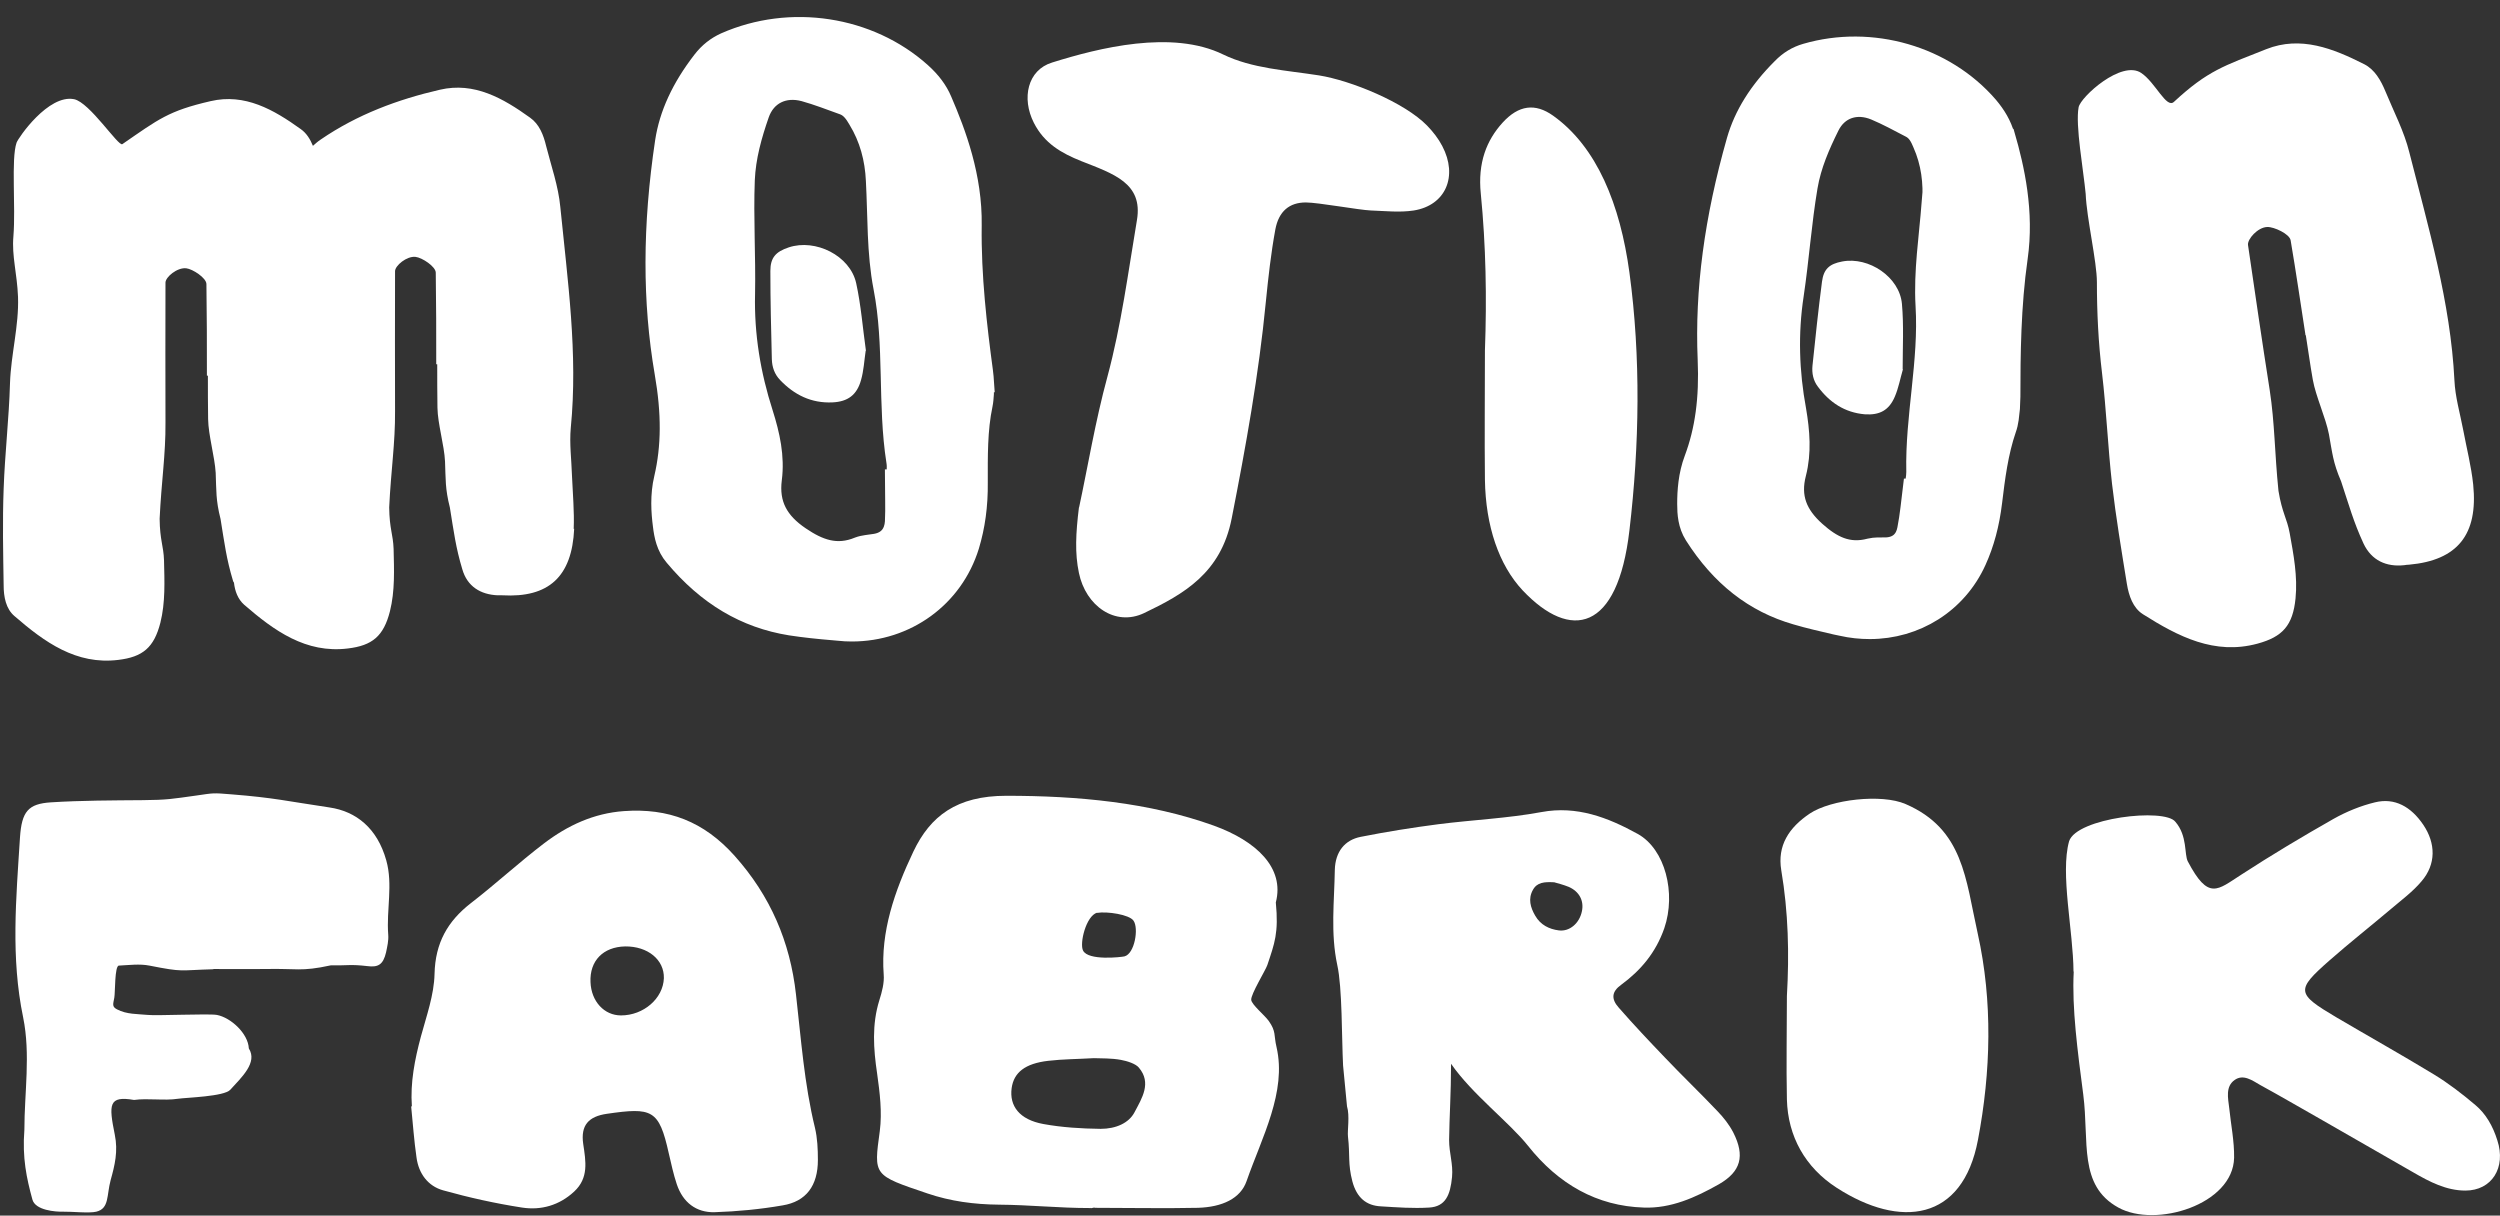 <svg width="109" height="53" viewBox="0 0 109 53" fill="none" xmlns="http://www.w3.org/2000/svg">
<rect x="0" y="0" width="109" height="53" fill="#333333" stroke="none"/>
<path d="M42.95 16.708C42.939 16.528 42.918 16.348 42.897 16.168C42.642 14.261 42.376 12.037 42.408 9.823C42.44 7.704 41.728 5.798 41.111 4.368C40.92 3.912 40.612 3.51 40.187 3.128C37.902 1.084 34.46 0.554 31.601 1.815C31.208 1.995 30.879 2.249 30.592 2.62C29.667 3.817 29.136 4.982 28.955 6.168C28.403 9.854 28.403 13.159 28.934 16.252C29.242 18.021 29.232 19.472 28.913 20.839C28.732 21.591 28.785 22.343 28.86 22.915C28.913 23.36 29.009 23.858 29.37 24.281C30.815 26.008 32.483 26.993 34.46 27.311C35.076 27.406 35.703 27.47 36.33 27.522L36.574 27.544C36.765 27.565 36.946 27.575 37.137 27.575C39.528 27.575 41.6 26.082 42.301 23.805C42.556 22.957 42.684 22.057 42.673 21.04C42.673 19.917 42.652 18.752 42.886 17.65C42.918 17.491 42.928 17.333 42.939 17.174V16.973V16.708H42.95ZM38.976 22.756C38.944 23.233 38.689 23.582 38.157 23.667C37.913 23.709 37.647 23.72 37.424 23.805C36.478 24.197 35.714 23.91 34.906 23.36C33.981 22.735 33.556 21.983 33.695 20.892C33.822 19.907 33.61 18.953 33.312 18.011C32.77 16.326 32.483 14.6 32.526 12.82C32.558 11.157 32.451 9.505 32.515 7.842C32.558 6.846 32.823 5.914 33.142 4.993C33.429 4.166 34.183 3.796 35.055 4.029C35.629 4.188 36.192 4.41 36.755 4.611C37.052 4.717 37.222 4.971 37.371 5.226C37.87 6.041 38.104 6.931 38.147 7.874C38.232 9.431 38.179 11.02 38.476 12.545C38.965 15.066 38.646 17.619 39.039 20.129C39.082 20.373 39.039 20.616 39.039 20.86C39.018 20.86 38.997 20.86 38.976 20.86C38.976 21.495 39.008 22.131 38.976 22.767V22.756Z" fill="white" stroke="white" stroke-width="0.789" stroke-miterlimit="10"/>
<path d="M37.743 15.299C37.679 15.733 37.658 16.168 37.541 16.57C37.361 17.227 36.957 17.513 36.298 17.544C35.373 17.587 34.63 17.216 34.013 16.57C33.769 16.316 33.663 16.009 33.652 15.659C33.62 14.377 33.588 13.096 33.588 11.814C33.588 11.232 33.822 10.977 34.385 10.787C35.554 10.395 37.063 11.147 37.329 12.344C37.541 13.308 37.616 14.314 37.754 15.288L37.743 15.299Z" fill="white"/>
<path d="M87.44 5.893C87.313 5.437 87.068 5.014 86.718 4.601C84.805 2.387 81.596 1.455 78.727 2.291C78.323 2.408 77.972 2.62 77.664 2.938C76.644 3.954 75.996 5.003 75.677 6.115C74.7 9.547 74.285 12.672 74.413 15.669C74.487 17.375 74.296 18.752 73.828 20.002C73.563 20.701 73.52 21.421 73.52 21.972C73.52 22.396 73.552 22.893 73.839 23.349C74.997 25.171 76.464 26.315 78.302 26.844C78.876 27.014 79.45 27.141 80.034 27.279L80.289 27.332C80.703 27.427 81.118 27.469 81.522 27.469C83.53 27.469 85.358 26.347 86.207 24.472C86.558 23.698 86.781 22.862 86.898 21.898C87.026 20.839 87.164 19.737 87.514 18.72C87.568 18.572 87.6 18.424 87.621 18.275L87.674 17.809C87.674 17.64 87.695 17.47 87.695 17.301C87.695 15.468 87.716 13.329 88.014 11.242C88.301 9.24 87.876 7.333 87.461 5.903L87.44 5.893ZM84.178 8.859C84.061 10.342 83.827 11.846 83.912 13.318C84.061 15.765 83.455 18.148 83.509 20.574C83.509 20.807 83.455 21.04 83.424 21.262C83.402 21.262 83.381 21.262 83.36 21.262C83.285 21.866 83.232 22.47 83.115 23.063C83.03 23.518 82.743 23.804 82.234 23.826C81.989 23.826 81.745 23.815 81.522 23.868C80.576 24.122 79.885 23.752 79.195 23.137C78.397 22.427 78.089 21.665 78.355 20.648C78.589 19.737 78.514 18.805 78.355 17.873C78.047 16.21 77.994 14.536 78.249 12.863C78.483 11.295 78.589 9.717 78.854 8.149C79.014 7.206 79.386 6.359 79.8 5.522C80.172 4.77 80.937 4.516 81.734 4.844C82.265 5.067 82.765 5.342 83.275 5.607C83.551 5.745 83.679 6.009 83.785 6.264C84.157 7.1 84.263 7.958 84.199 8.869L84.178 8.859Z" fill="white" stroke="white" stroke-width="0.789" stroke-miterlimit="10"/>
<path d="M82.967 16.104C82.85 16.507 82.775 16.92 82.616 17.29C82.361 17.894 81.947 18.106 81.309 18.064C80.427 17.989 79.768 17.545 79.258 16.856C79.056 16.591 78.993 16.274 79.024 15.945C79.152 14.727 79.279 13.498 79.439 12.28C79.513 11.729 79.758 11.507 80.321 11.401C81.479 11.179 82.818 12.079 82.924 13.244C83.009 14.187 82.956 15.151 82.956 16.093L82.967 16.104Z" fill="white"/>
<path d="M47.051 22.11C47.423 20.383 47.753 18.371 48.284 16.422C48.889 14.176 49.187 11.878 49.57 9.6C49.846 7.98 48.539 7.577 47.147 7.026C46.276 6.677 45.532 6.253 45.075 5.353C44.533 4.283 44.799 3.054 45.872 2.726C47.901 2.09 51.1 1.285 53.331 2.376C54.596 2.991 56.094 3.065 57.507 3.287C58.899 3.51 61.237 4.463 62.225 5.48C62.48 5.745 62.714 6.041 62.884 6.37C63.575 7.683 63.033 8.954 61.641 9.177C61.024 9.272 60.397 9.198 59.77 9.177C59.239 9.155 57.475 8.827 56.933 8.827C56.221 8.827 55.754 9.208 55.605 10.003C55.414 11.041 55.297 12.1 55.191 13.159C54.883 16.337 54.319 19.462 53.703 22.597C53.236 24.991 51.61 25.902 49.888 26.728C48.624 27.332 47.338 26.421 47.041 24.98C46.86 24.122 46.903 23.254 47.041 22.131L47.051 22.11Z" fill="white"/>
<path d="M64.743 15.278C64.828 12.99 64.786 10.713 64.563 8.446C64.424 7.09 64.818 6.116 65.508 5.353C66.21 4.58 66.932 4.484 67.719 5.046C69.631 6.412 70.641 8.923 71.044 11.888C71.544 15.585 71.48 19.409 71.044 23.116C70.534 27.554 68.473 27.946 66.39 25.743C65.349 24.631 64.775 22.936 64.743 20.924C64.722 19.049 64.743 17.163 64.743 15.278Z" fill="white"/>
<path d="M100.521 14.621C100.308 13.244 100.106 11.857 99.872 10.48C99.83 10.204 99.15 9.886 98.852 9.897C98.438 9.908 97.981 10.427 98.013 10.681C98.321 12.789 98.629 14.907 98.959 17.005C99.182 18.466 99.171 19.727 99.341 21.4C99.501 22.375 99.713 22.597 99.83 23.243C100 24.186 100.181 25.129 100.085 26.093C99.968 27.268 99.522 27.766 98.427 28.063C96.557 28.571 94.974 27.756 93.433 26.781C92.997 26.506 92.817 25.976 92.732 25.457C92.498 24.006 92.254 22.555 92.084 21.093C91.903 19.483 91.839 17.873 91.648 16.263C91.489 14.939 91.425 13.626 91.425 12.302C91.425 11.412 90.978 9.516 90.936 8.456C90.84 7.418 90.479 5.459 90.628 4.675C90.713 4.23 92.498 2.599 93.359 3.182C93.986 3.605 94.453 4.749 94.783 4.442C96.27 3.065 96.972 2.874 98.81 2.143C100.308 1.55 101.721 2.112 103.081 2.8C103.538 3.033 103.804 3.499 104.006 3.987C104.367 4.866 104.824 5.734 105.047 6.645C105.876 9.918 106.843 13.17 107.013 16.581C107.045 17.301 107.257 18.021 107.395 18.742C107.544 19.536 107.746 20.32 107.831 21.125C108.054 23.317 107.14 24.43 105.037 24.62C104.962 24.62 104.898 24.631 104.824 24.642C104.048 24.726 103.4 24.44 103.05 23.699C102.614 22.756 102.423 22.046 102.072 20.987C101.711 20.15 101.689 19.737 101.541 18.932C101.402 18.212 100.967 17.28 100.839 16.56C100.722 15.903 100.637 15.257 100.531 14.6C100.521 14.6 100.499 14.6 100.489 14.6L100.521 14.621Z" fill="white"/>
<path d="M25.013 23.063C25.045 22.3 24.971 21.527 24.939 20.754C24.918 20.055 24.822 19.345 24.886 18.657C25.204 15.415 24.747 12.227 24.429 9.018C24.344 8.117 24.036 7.249 23.812 6.369C23.696 5.882 23.515 5.416 23.111 5.13C21.932 4.283 20.678 3.563 19.18 3.912C17.341 4.336 15.577 4.992 13.984 6.083C13.856 6.168 13.75 6.264 13.643 6.359C13.527 6.073 13.367 5.808 13.112 5.628C11.933 4.781 10.679 4.06 9.181 4.41C7.342 4.834 6.917 5.194 5.334 6.285C5.164 6.401 3.91 4.463 3.23 4.325C2.104 4.103 0.797 6.009 0.722 6.221C0.478 6.941 0.691 8.996 0.584 10.31C0.51 11.168 0.744 11.909 0.786 12.947C0.829 14.208 0.478 15.447 0.436 16.708C0.393 18.244 0.212 19.779 0.159 21.315C0.106 22.713 0.138 24.112 0.159 25.52C0.159 26.018 0.255 26.548 0.637 26.866C1.944 27.999 3.326 28.995 5.153 28.772C6.227 28.645 6.715 28.232 6.992 27.152C7.215 26.262 7.172 25.34 7.151 24.429C7.13 23.794 6.971 23.561 6.96 22.618C7.034 21.019 7.226 19.822 7.215 18.424C7.204 16.39 7.215 14.356 7.215 12.322C7.215 12.079 7.725 11.655 8.118 11.697C8.405 11.729 9 12.121 9 12.386C9.021 13.72 9.021 15.045 9.021 16.379C9.032 16.379 9.053 16.379 9.064 16.379C9.064 17.015 9.064 17.64 9.074 18.275C9.085 18.974 9.361 19.906 9.404 20.616C9.436 21.389 9.404 21.792 9.616 22.629C9.786 23.677 9.871 24.366 10.158 25.319C10.158 25.351 10.19 25.372 10.201 25.404C10.243 25.775 10.371 26.124 10.647 26.368C11.954 27.501 13.335 28.497 15.163 28.274C16.236 28.147 16.725 27.734 17.001 26.654C17.224 25.764 17.182 24.843 17.161 23.931C17.139 23.296 16.98 23.063 16.969 22.12C17.044 20.521 17.235 19.324 17.224 17.926C17.214 15.892 17.224 13.858 17.224 11.825C17.224 11.581 17.735 11.157 18.117 11.2C18.404 11.231 18.999 11.623 18.999 11.888C19.02 13.223 19.02 14.547 19.02 15.881C19.031 15.881 19.052 15.881 19.063 15.881C19.063 16.517 19.063 17.142 19.073 17.777C19.084 18.477 19.371 19.419 19.403 20.118C19.435 20.892 19.403 21.294 19.615 22.131C19.785 23.18 19.87 23.868 20.157 24.821C20.37 25.563 20.944 25.923 21.698 25.955C21.762 25.955 21.836 25.955 21.9 25.955C23.919 26.071 24.939 25.15 25.034 23.052L25.013 23.063Z" fill="white"/>
<path d="M47.529 52.671C46.138 52.671 44.937 52.534 43.545 52.523C42.472 52.513 41.441 52.375 40.442 52.036C38.062 51.231 38.094 51.263 38.359 49.314C38.466 48.487 38.359 47.64 38.242 46.803C38.083 45.733 38.009 44.674 38.338 43.615C38.455 43.244 38.561 42.852 38.529 42.482C38.391 40.628 38.997 38.87 39.826 37.122C40.559 35.586 41.706 34.696 43.874 34.696C46.988 34.696 50.101 34.982 52.927 35.999C54.766 36.666 56.02 37.832 55.626 39.346C55.754 40.681 55.573 41.126 55.255 42.079C55.18 42.302 54.532 43.35 54.553 43.594C54.574 43.806 55.138 44.261 55.318 44.515C55.648 44.981 55.531 45.13 55.658 45.659C56.105 47.608 55.021 49.578 54.351 51.496C54.086 52.258 53.289 52.629 52.226 52.661C50.728 52.693 49.23 52.661 47.731 52.661C47.731 52.618 47.54 52.714 47.54 52.661L47.529 52.671ZM47.689 46.136C46.966 46.178 46.329 46.178 45.702 46.252C44.692 46.369 44.204 46.761 44.108 47.439C44.002 48.223 44.448 48.816 45.489 49.007C46.297 49.155 47.147 49.208 47.986 49.218C48.656 49.218 49.219 48.964 49.463 48.498C49.793 47.873 50.218 47.216 49.655 46.549C49.517 46.38 49.155 46.263 48.868 46.21C48.465 46.136 48.029 46.147 47.7 46.136H47.689ZM47.838 39.791C47.349 39.929 47.062 41.136 47.221 41.444C47.444 41.899 48.9 41.73 49.028 41.698C49.474 41.581 49.655 40.469 49.421 40.141C49.24 39.876 48.273 39.728 47.827 39.802L47.838 39.791Z" fill="white"/>
<path d="M90.405 42.365C90.394 40.586 89.82 38.086 90.213 36.677C90.543 35.66 94.379 35.215 94.846 35.83C95.378 36.444 95.229 37.249 95.388 37.556C96.291 39.272 96.674 38.806 97.715 38.139C99.033 37.281 100.382 36.476 101.742 35.703C102.306 35.385 102.933 35.131 103.549 34.982C104.41 34.77 105.122 35.173 105.653 35.957C106.205 36.772 106.216 37.683 105.578 38.425C105.196 38.88 104.718 39.23 104.271 39.611C103.368 40.374 102.454 41.094 101.562 41.878C100.095 43.17 100.117 43.319 101.849 44.346C103.273 45.183 104.707 45.988 106.12 46.846C106.747 47.227 107.353 47.693 107.927 48.18C108.384 48.562 108.692 49.102 108.883 49.716C109.276 50.913 108.639 51.909 107.491 51.909C106.662 51.909 105.929 51.528 105.217 51.114C103.857 50.341 102.497 49.547 101.137 48.773C100.276 48.286 99.426 47.788 98.555 47.312C98.204 47.111 97.811 46.814 97.428 47.089C97.025 47.375 97.141 47.873 97.195 48.318C97.269 49.038 97.418 49.759 97.407 50.479C97.365 52.523 93.986 53.551 92.36 52.65C90.607 51.686 91.095 49.78 90.83 47.725C90.585 45.839 90.33 43.954 90.415 42.355L90.405 42.365Z" fill="white"/>
<path d="M77.909 43.425C78.015 41.592 77.972 39.77 77.664 37.948C77.484 36.868 77.994 36.084 78.908 35.47C79.832 34.855 82.042 34.601 83.084 35.057C85.612 36.148 85.698 38.33 86.229 40.702C86.888 43.668 86.803 46.729 86.24 49.695C85.57 53.254 82.85 53.572 80.087 51.792C78.706 50.903 77.951 49.547 77.909 47.937C77.877 46.433 77.909 44.929 77.909 43.414V43.425Z" fill="white"/>
<path d="M58.559 46.475C58.495 45.225 58.527 43.075 58.304 42.069C58.007 40.681 58.176 39.304 58.198 37.927C58.219 37.133 58.633 36.624 59.324 36.487C60.45 36.264 61.577 36.084 62.714 35.936C64.212 35.745 65.721 35.681 67.209 35.406C68.749 35.12 70.099 35.639 71.406 36.359C72.606 37.027 73.085 38.944 72.564 40.469C72.192 41.539 71.533 42.312 70.683 42.937C70.269 43.234 70.237 43.552 70.577 43.933C71.225 44.674 71.905 45.395 72.585 46.104C73.34 46.899 74.126 47.651 74.88 48.445C75.146 48.721 75.39 49.028 75.571 49.377C76.092 50.405 75.9 51.083 74.944 51.634C73.913 52.216 72.851 52.693 71.671 52.65C69.631 52.587 67.952 51.634 66.624 49.96C65.806 48.932 64.18 47.704 63.266 46.38C63.266 47.661 63.192 48.721 63.181 49.706C63.181 50.278 63.362 50.744 63.309 51.316C63.234 52.11 63.022 52.608 62.31 52.65C61.587 52.693 60.929 52.64 60.206 52.597C59.579 52.566 59.154 52.227 58.963 51.507C58.761 50.733 58.867 50.373 58.772 49.557C58.74 49.293 58.857 48.657 58.729 48.233L58.559 46.465V46.475ZM67.75 38.467C67.336 38.446 67.017 38.467 66.837 38.796C66.614 39.188 66.73 39.569 66.932 39.919C67.166 40.332 67.549 40.512 67.963 40.565C68.43 40.628 68.866 40.257 68.972 39.728C69.068 39.272 68.856 38.87 68.399 38.669C68.165 38.573 67.91 38.51 67.761 38.467H67.75Z" fill="white"/>
<path d="M9.298 42.259C7.778 42.302 8.023 42.397 6.514 42.1C6.078 42.016 5.621 42.079 5.185 42.1C4.994 42.1 5.026 43.287 4.984 43.499C4.93 43.785 4.877 43.891 5.1 44.007C5.515 44.23 6.004 44.208 6.45 44.251C6.801 44.293 9.106 44.187 9.457 44.251C10.063 44.367 10.817 45.056 10.849 45.712C11.242 46.327 10.53 46.973 10.041 47.513C9.776 47.81 8.139 47.852 7.768 47.905C7.151 48 6.461 47.873 5.844 47.958C4.729 47.767 4.739 48.149 5.005 49.473C5.154 50.193 5.005 50.807 4.824 51.453C4.644 52.121 4.771 52.693 4.197 52.83C3.889 52.905 3.092 52.82 2.784 52.83C2.401 52.841 1.541 52.767 1.413 52.301C1.158 51.369 0.967 50.479 1.063 49.261C1.063 47.64 1.339 45.977 1.009 44.357C0.468 41.751 0.701 39.198 0.871 36.518C0.946 35.374 1.233 35.046 2.221 34.982C3.56 34.898 4.899 34.898 6.227 34.887C7.3 34.877 7.491 34.834 8.554 34.686C9.351 34.569 9.287 34.569 10.084 34.633C11.954 34.781 12.507 34.929 14.366 35.205C15.524 35.374 16.449 36.105 16.842 37.514C17.14 38.573 16.842 39.664 16.927 40.755C16.948 41.009 16.884 41.274 16.831 41.529C16.704 42.058 16.491 42.185 16.013 42.122C15.28 42.037 15.195 42.1 14.419 42.09C13.102 42.376 12.921 42.217 11.582 42.249C10.828 42.259 10.063 42.249 9.308 42.249L9.298 42.259Z" fill="white"/>
<path d="M17.958 48.244C17.883 47.195 18.085 46.189 18.351 45.194C18.595 44.293 18.925 43.382 18.946 42.461C18.978 41.105 19.52 40.162 20.529 39.378C21.613 38.541 22.633 37.599 23.717 36.773C24.748 35.989 25.884 35.459 27.202 35.364C29.136 35.226 30.687 35.809 32.037 37.323C33.588 39.06 34.449 41.062 34.704 43.35C34.927 45.299 35.065 47.259 35.533 49.176C35.639 49.621 35.66 50.108 35.66 50.574C35.66 51.697 35.15 52.386 34.12 52.555C33.142 52.725 32.143 52.82 31.155 52.852C30.358 52.873 29.774 52.428 29.508 51.634C29.359 51.189 29.264 50.733 29.157 50.278C28.732 48.371 28.435 48.276 26.458 48.562C25.661 48.678 25.311 49.06 25.428 49.875C25.544 50.648 25.672 51.358 25.035 51.951C24.386 52.555 23.589 52.778 22.761 52.65C21.602 52.47 20.455 52.216 19.318 51.898C18.67 51.718 18.255 51.178 18.16 50.468C18.053 49.727 18 48.975 17.926 48.233L17.958 48.244ZM27.075 44.272C28.063 44.272 28.913 43.531 28.945 42.651C28.966 41.846 28.244 41.253 27.255 41.264C26.299 41.285 25.704 41.889 25.746 42.821C25.778 43.658 26.341 44.272 27.075 44.272Z" fill="white"/>
</svg>

